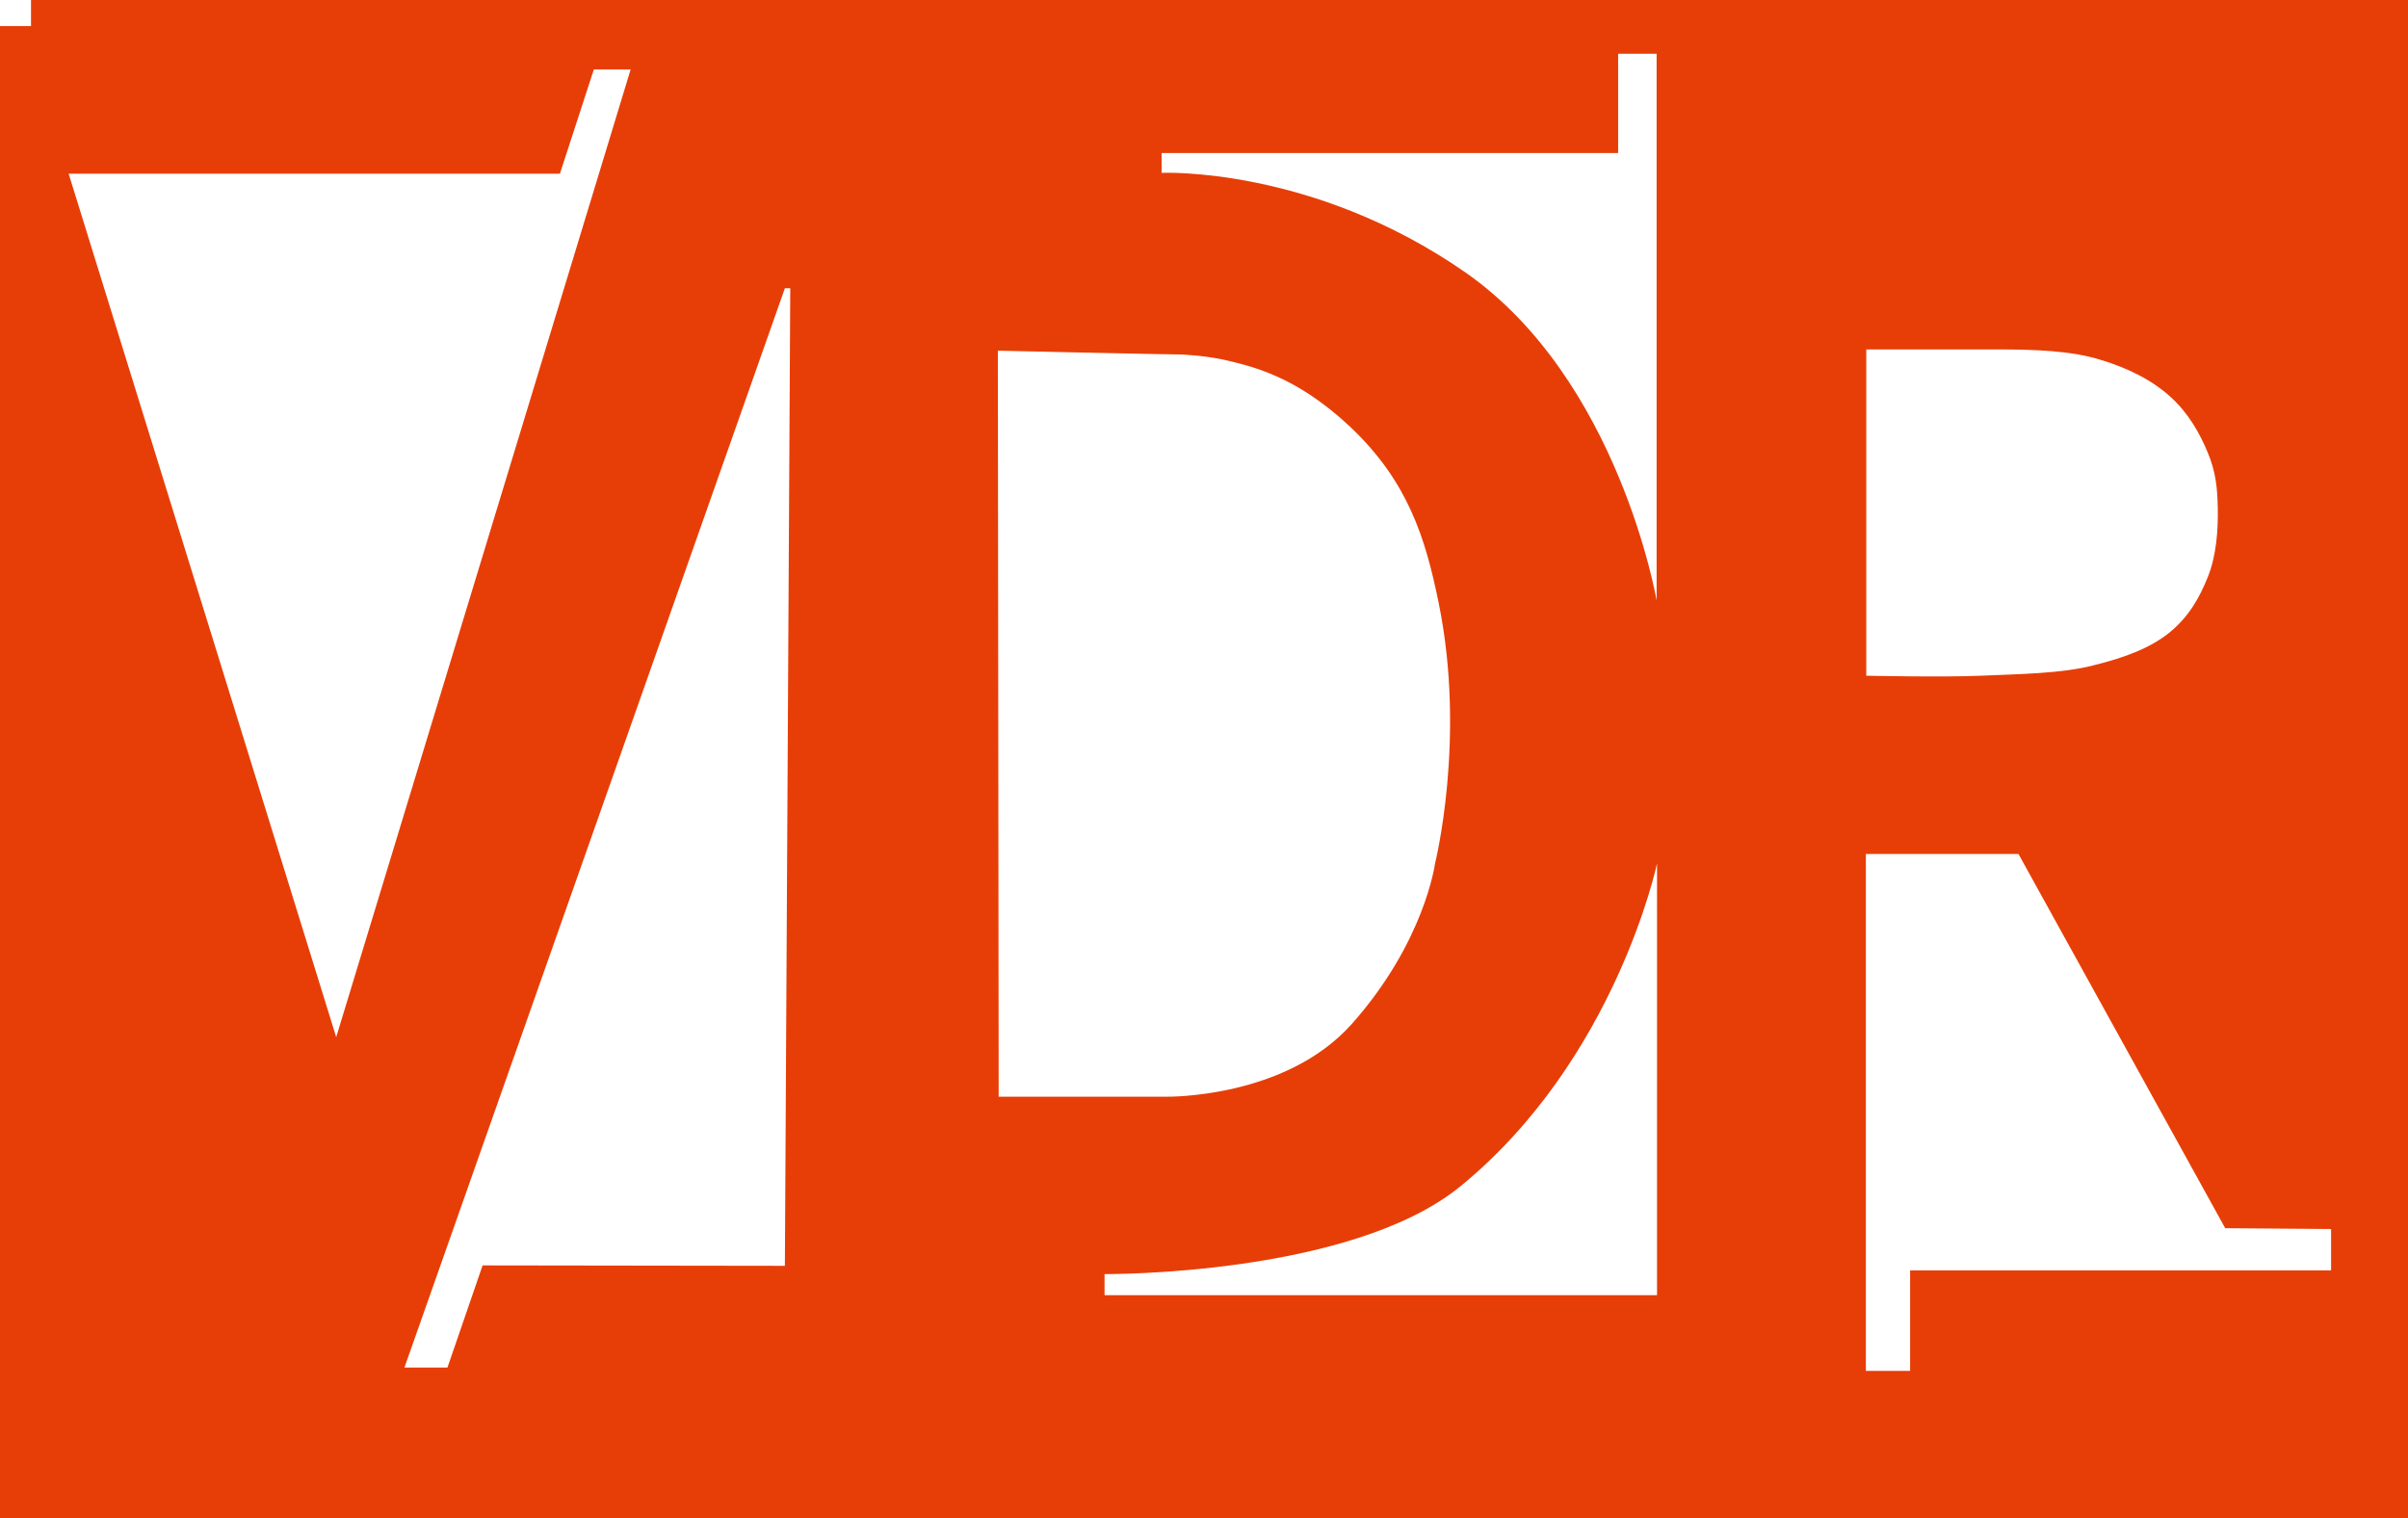 <?xml version="1.0" encoding="utf-8"?>
<!-- Generator: Adobe Illustrator 26.0.2, SVG Export Plug-In . SVG Version: 6.00 Build 0)  -->
<svg version="1.1" xmlns="http://www.w3.org/2000/svg" xmlns:xlink="http://www.w3.org/1999/xlink" x="0px" y="0px"
	 viewBox="0 0 582.3 367.1" style="enable-background:new 0 0 582.3 367.1;" xml:space="preserve">
<style type="text/css">
	.st0{fill:#E73E07;}
</style>
<g id="Ebene_2">
</g>
<g id="svg5" xmlns:inkscape="http://www.inkscape.org/namespaces/inkscape" xmlns:sodipodi="http://sodipodi.sourceforge.net/DTD/sodipodi-0.dtd" xmlns:svg="http://www.w3.org/2000/svg">
	
		<sodipodi:namedview  bordercolor="#666666" borderopacity="1.0" id="namedview7" inkscape:current-layer="layer3" inkscape:cx="388" inkscape:cy="315" inkscape:document-units="mm" inkscape:guide-bbox="true" inkscape:pagecheckerboard="0" inkscape:pageopacity="0.0" inkscape:pageshadow="2" inkscape:snap-grids="false" inkscape:window-height="1017" inkscape:window-maximized="1" inkscape:window-width="1920" inkscape:window-x="1912" inkscape:window-y="529" inkscape:zoom="0.5" pagecolor="#ffffff" showgrid="false" showguides="true">
		</sodipodi:namedview>
	<path class="st0" d="M7.5,0v6.3H0v360.8h582.3V0H7.5z M451.2,84.5h31.8c9,0,17.6,0.3,24.6,2.4c7.1,2.1,12.9,5.1,17.3,9.1
		c4.4,4,7.1,8.9,9,13.5s2.3,8.3,2.4,13.4c0.1,5.1-0.3,11.4-2.4,16.6c-2,5-4.5,9.5-9.2,13.4c-4.7,3.8-10.8,6.1-18.5,8
		c-7.7,2-18.1,2.1-27.2,2.5c-9.2,0.4-27.7,0-27.7,0V84.5z M16.6,42h118.8l8.2-25.2l8.9,0l-71.2,234L16.6,42z M189.8,306.1l-73.1-0.1
		l-8.5,24.7l-10.4,0l92-261l1.3,0L189.8,306.1z M241.3,84.8L241.3,84.8L241.3,84.8c0,0,40,0.9,43,0.9c3,0,8,0.5,11.7,1.3
		c6.7,1.6,17.3,3.8,30.6,16.3c13.9,13.2,18.1,26.8,21.3,42.5c6.7,32.8-0.9,63.1-0.9,63.1s-2.5,18.9-20.1,38.7
		c-16.1,18.1-44.8,17.6-44.8,17.6h-40.6L241.3,84.8L241.3,84.8z M400.6,313.2l-133.5,0l0-5.1c0,0,59.2,0.5,85.9-21.1
		c37.7-30.7,47.7-78.2,47.7-78.2V313.2z M400.6,145.2c0,0-9.1-53.4-46.2-79.3c-37.1-25.8-73.5-24.1-73.5-24.1l0-4.8h110.4V13l9.3,0
		V145.2z M563.7,307.2H461.9v24.3h-10.7v-125h36.9l50,90.5l25.6,0.2V307.2z"/>
</g>
</svg>
